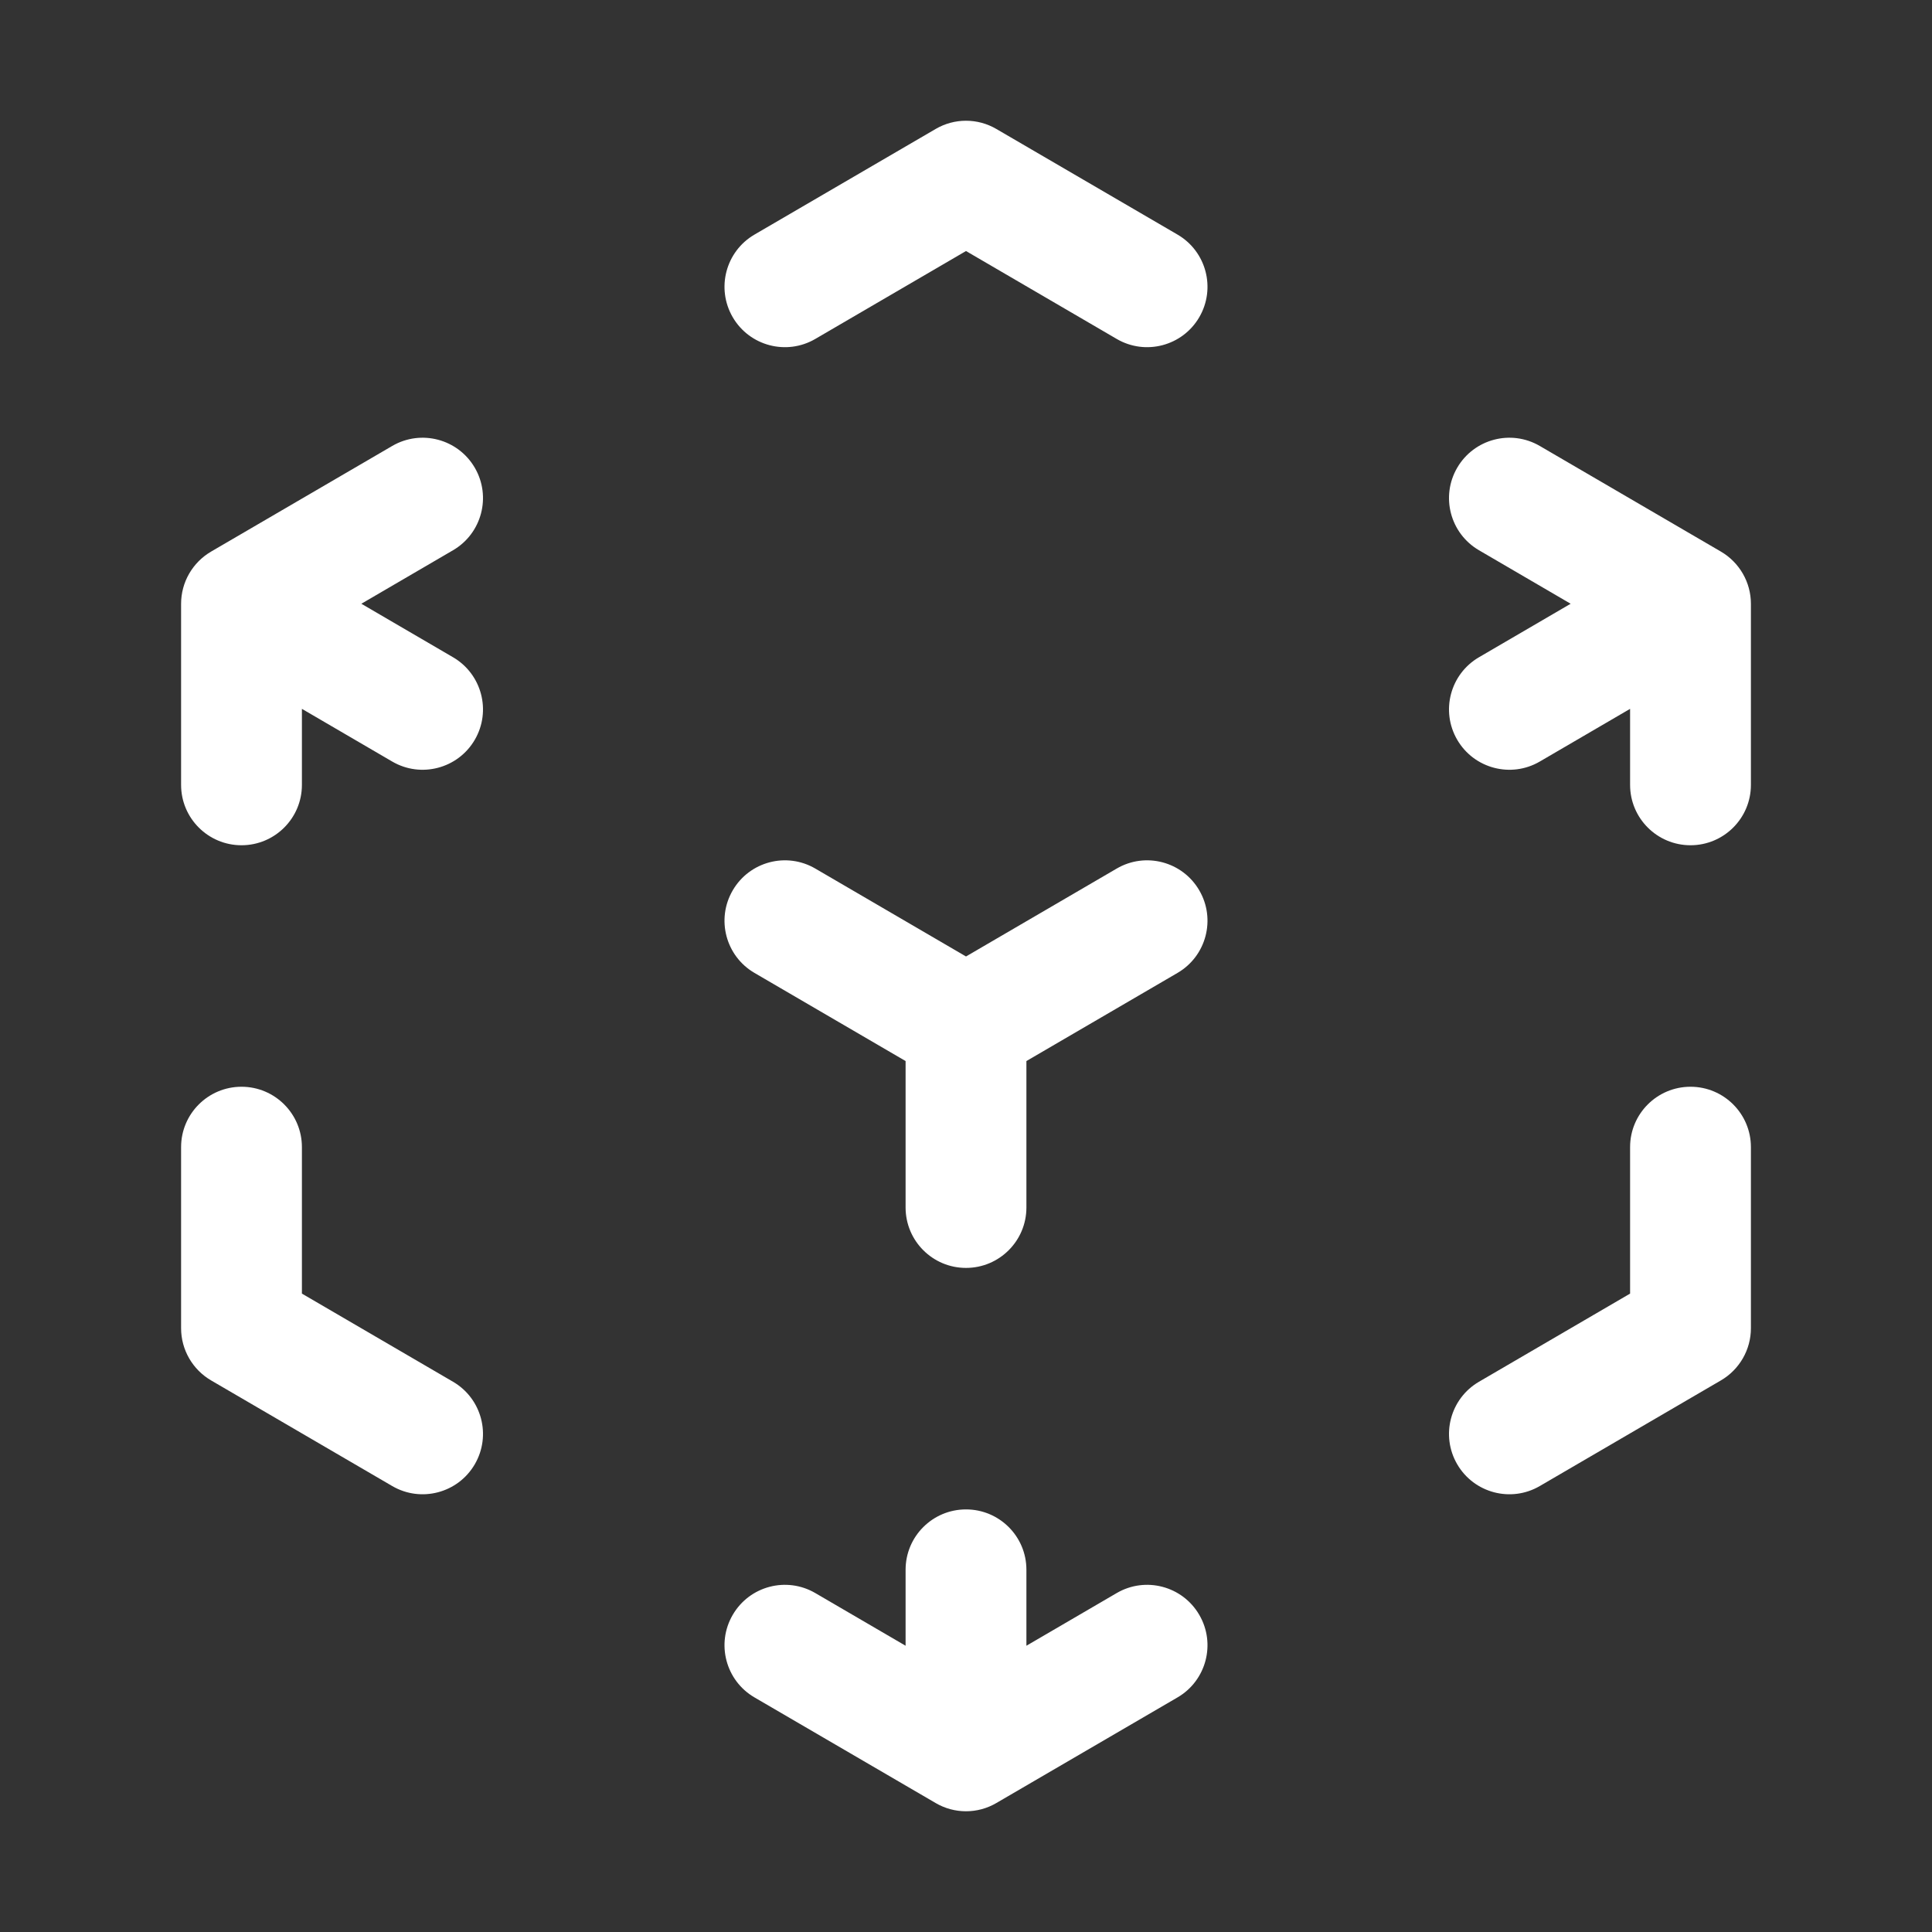 <svg width="30" height="30" viewBox="0 0 30 30" fill="none" xmlns="http://www.w3.org/2000/svg">
<rect x="0" y="0" width="30" height="30" fill="#333333" stroke="none"/>
<path fill-rule="evenodd" clip-rule="evenodd" d="M14.528 2.003C14.819 1.832 15.181 1.832 15.472 2.003L18.285 3.643C18.732 3.904 18.883 4.478 18.622 4.926C18.361 5.373 17.787 5.524 17.34 5.263L15 3.898L12.66 5.263C12.213 5.524 11.639 5.373 11.378 4.926C11.117 4.478 11.268 3.904 11.715 3.643L14.528 2.003ZM7.372 7.262C7.633 7.709 7.482 8.283 7.035 8.544L5.611 9.375L7.035 10.206C7.482 10.467 7.633 11.041 7.372 11.488C7.111 11.935 6.537 12.086 6.09 11.825L4.688 11.007V12.188C4.688 12.705 4.268 13.125 3.75 13.125C3.232 13.125 2.812 12.705 2.812 12.188V9.375C2.812 9.042 2.99 8.733 3.278 8.565L6.09 6.925C6.537 6.664 7.111 6.815 7.372 7.262ZM22.628 7.262C22.889 6.815 23.463 6.664 23.91 6.925L26.722 8.565C27.01 8.733 27.188 9.042 27.188 9.375V12.188C27.188 12.705 26.768 13.125 26.25 13.125C25.732 13.125 25.312 12.705 25.312 12.188V11.007L23.91 11.825C23.463 12.086 22.889 11.935 22.628 11.488C22.367 11.041 22.518 10.467 22.965 10.206L24.389 9.375L22.965 8.544C22.518 8.283 22.367 7.709 22.628 7.262ZM11.378 13.825C11.639 13.377 12.213 13.226 12.66 13.487L15 14.852L17.34 13.487C17.787 13.226 18.361 13.377 18.622 13.825C18.883 14.272 18.732 14.846 18.285 15.107L15.938 16.476V18.75C15.938 19.268 15.518 19.688 15 19.688C14.482 19.688 14.062 19.268 14.062 18.75V16.476L11.715 15.107C11.268 14.846 11.117 14.272 11.378 13.825ZM3.75 16.875C4.268 16.875 4.688 17.295 4.688 17.812V20.087L7.035 21.456C7.482 21.717 7.633 22.291 7.372 22.738C7.111 23.185 6.537 23.336 6.09 23.075L3.278 21.435C2.99 21.267 2.812 20.958 2.812 20.625V17.812C2.812 17.295 3.232 16.875 3.75 16.875ZM26.25 16.875C26.768 16.875 27.188 17.295 27.188 17.812V20.625C27.188 20.958 27.01 21.267 26.722 21.435L23.91 23.075C23.463 23.336 22.889 23.185 22.628 22.738C22.367 22.291 22.518 21.717 22.965 21.456L25.312 20.087V17.812C25.312 17.295 25.732 16.875 26.25 16.875ZM15 23.438C15.518 23.438 15.938 23.857 15.938 24.375V25.555L17.34 24.737C17.787 24.476 18.361 24.627 18.622 25.075C18.883 25.522 18.732 26.096 18.285 26.357L15.472 27.997C15.181 28.168 14.819 28.168 14.528 27.997L11.715 26.357C11.268 26.096 11.117 25.522 11.378 25.075C11.639 24.627 12.213 24.476 12.66 24.737L14.062 25.555V24.375C14.062 23.857 14.482 23.438 15 23.438Z" fill="white"/>
</svg>
